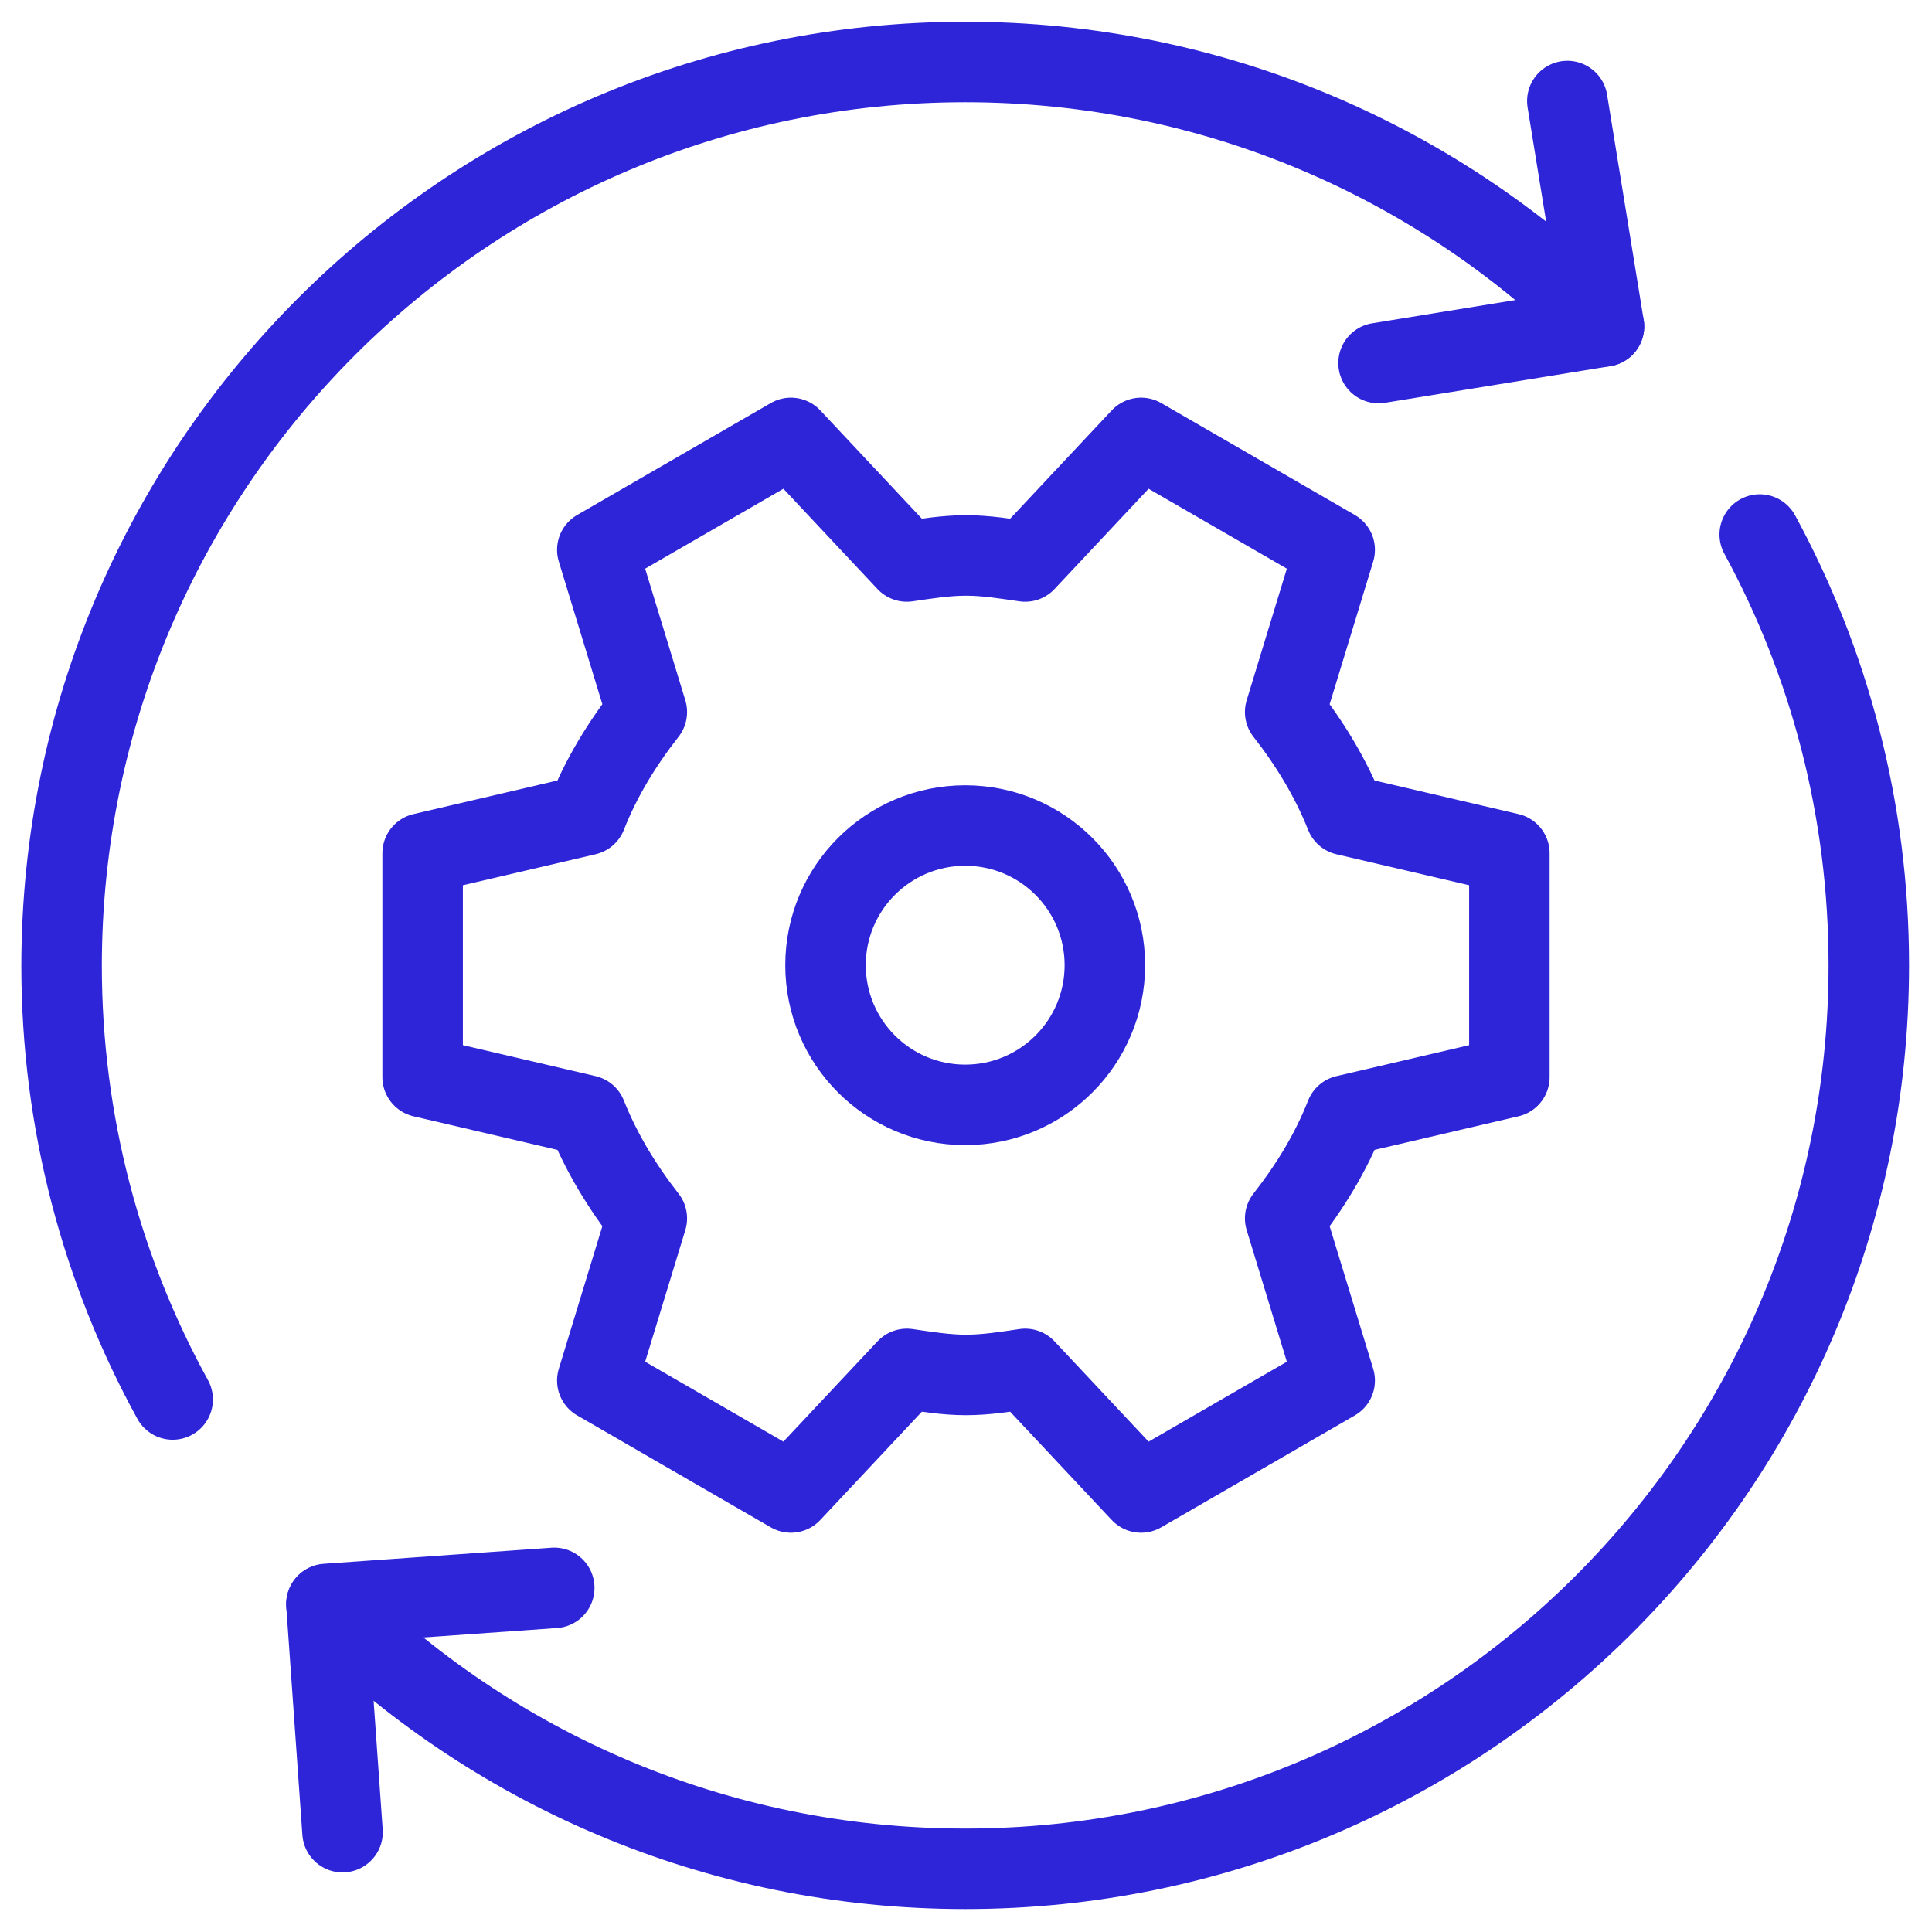 <?xml version="1.0" encoding="UTF-8"?>
<svg id="Layer_2" data-name="Layer 2" xmlns="http://www.w3.org/2000/svg" viewBox="0 0 48 48">
  <defs>
    <style>
      .cls-1 {
        fill: none;
        stroke: #2e24d8;
        stroke-linecap: round;
        stroke-linejoin: round;
        stroke-width: 2px;
      }
    </style>
  </defs>
  <polyline class="cls-1" points="8.51 45.52 8.11 39.85 13.77 39.45"/>
  <polyline class="cls-1" points="34.25 9.02 39.85 8.11 38.94 2.51"/>
  <g>
    <path class="cls-1" d="M43.72,13.28c1.73,3.18,2.71,6.83,2.71,10.7,0,12.4-10.05,22.45-22.45,22.45-6.2,0-11.81-2.51-15.87-6.57"/>
    <path class="cls-1" d="M4.29,34.77c-1.76-3.2-2.76-6.88-2.76-10.78C1.54,11.59,11.59,1.54,23.98,1.54c6.2,0,11.81,2.51,15.87,6.57"/>
  </g>
  <g>
    <path class="cls-1" d="M37.5,26.76v-5.56l-4.07-.95c-.37-.93-.89-1.78-1.5-2.56l1.23-4.03-4.81-2.78-2.88,3.07c-.49-.07-.97-.15-1.47-.15s-.99.08-1.47.15l-2.88-3.07-4.81,2.78,1.23,4.03c-.61.78-1.13,1.62-1.5,2.56l-4.07.95v5.56l4.07.95c.37.93.89,1.78,1.5,2.56l-1.23,4.03,4.81,2.78,2.88-3.07c.49.07.97.15,1.47.15s.99-.08,1.47-.15l2.88,3.07,4.81-2.78-1.23-4.03c.61-.78,1.13-1.62,1.5-2.56l4.07-.95Z"/>
    <circle class="cls-1" cx="23.98" cy="23.98" r="3.47"/>
  </g>
</svg>